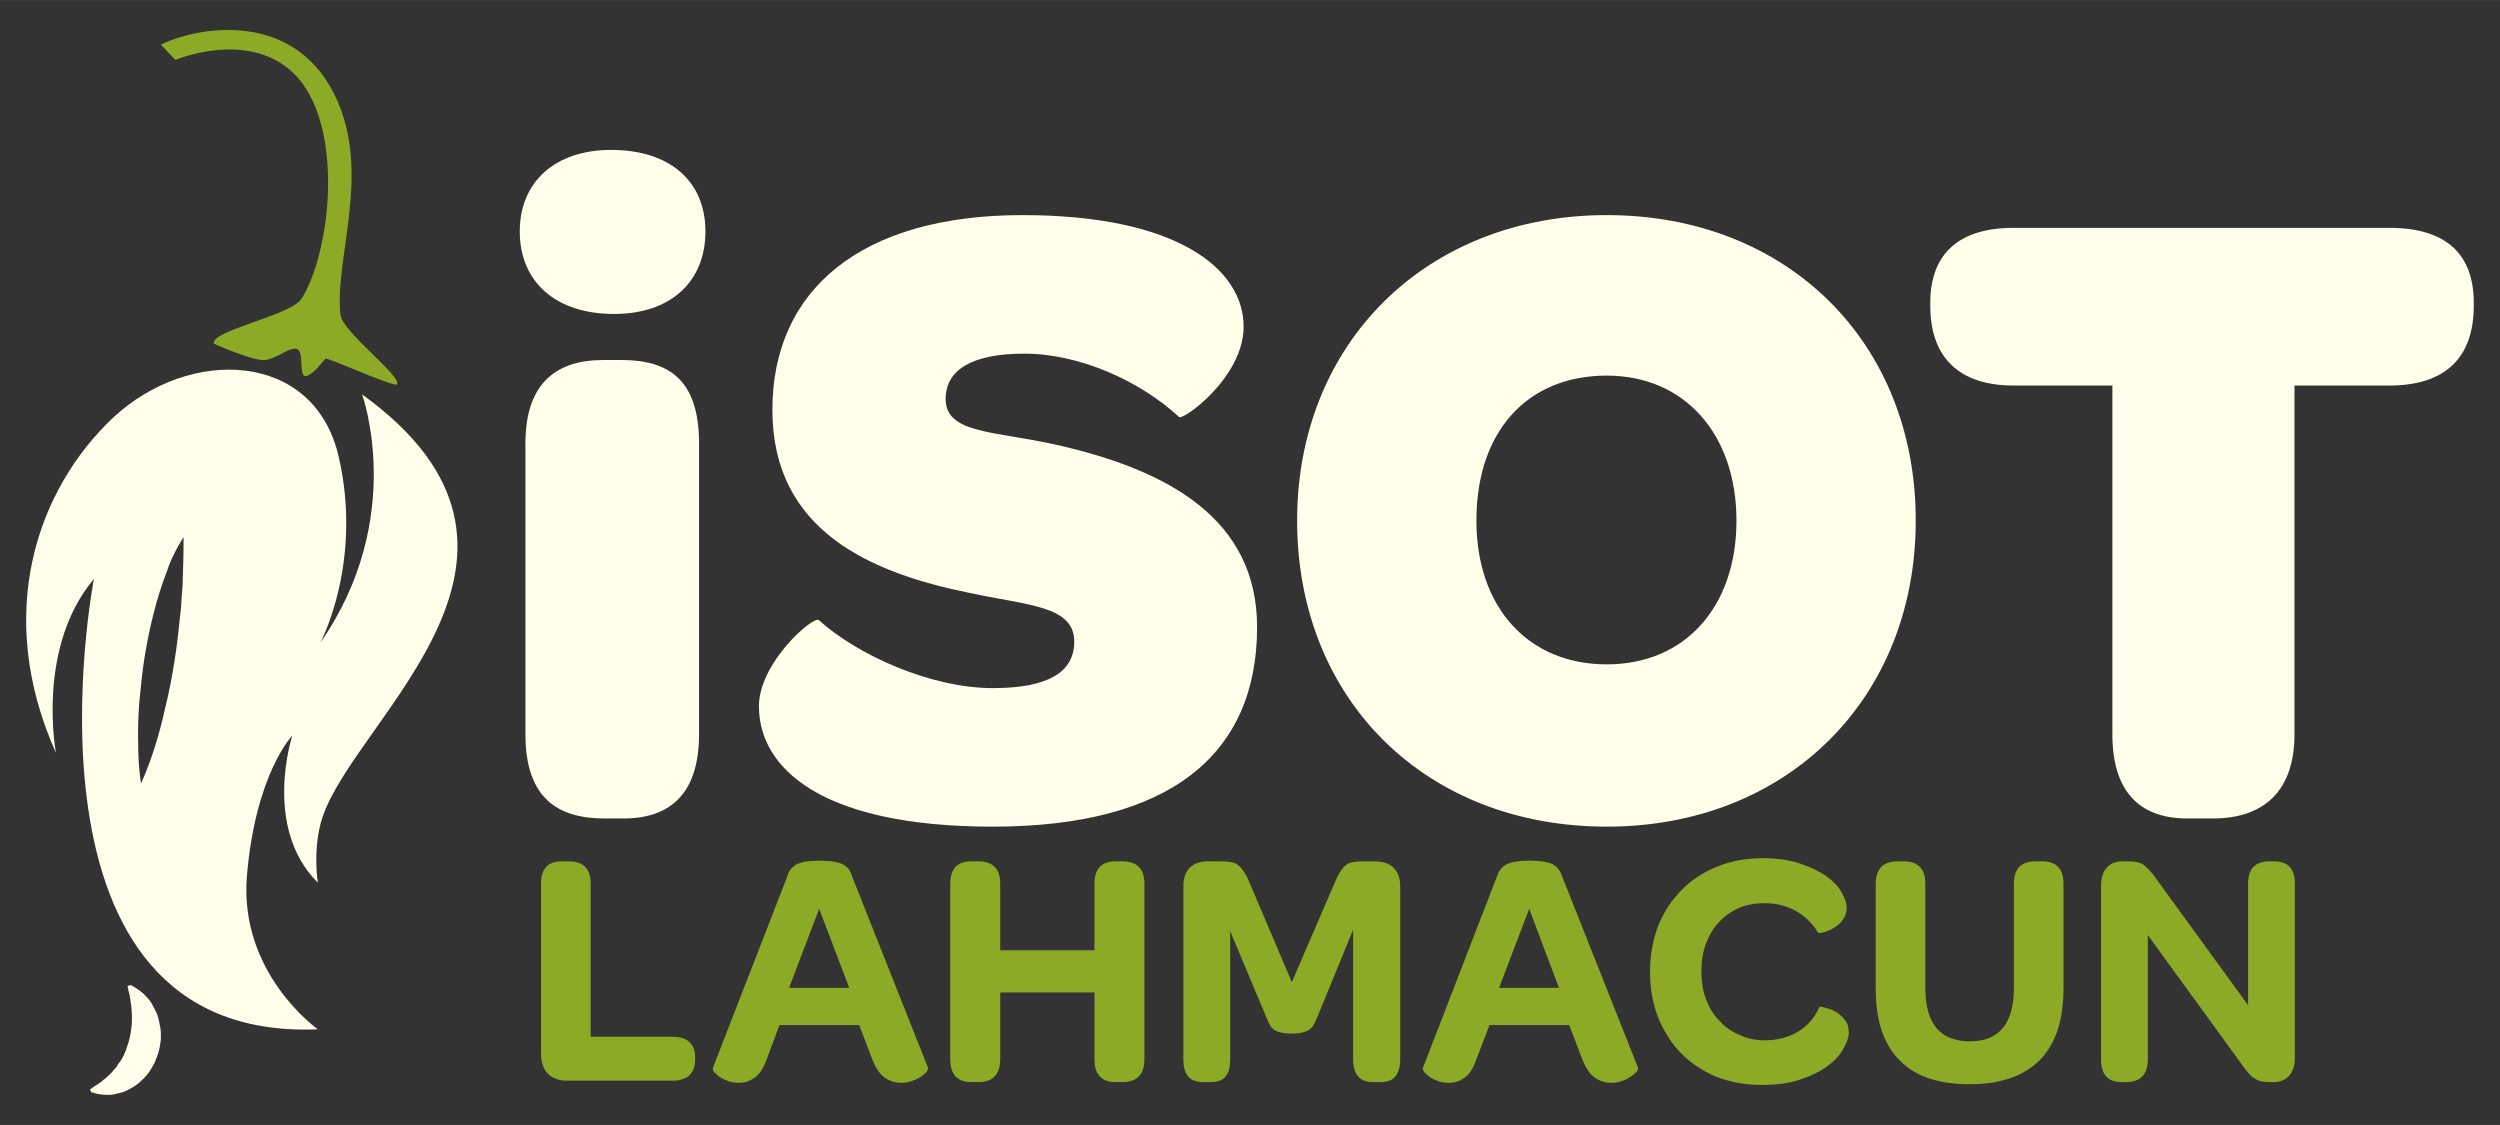 <?xml version="1.0" encoding="UTF-8"?>
<!DOCTYPE svg PUBLIC "-//W3C//DTD SVG 1.1//EN" "http://www.w3.org/Graphics/SVG/1.1/DTD/svg11.dtd">
<!-- Creator: CorelDRAW X8 -->
<svg xmlns="http://www.w3.org/2000/svg" xml:space="preserve" width="70.555mm" height="31.75mm" version="1.1" style="shape-rendering:geometricPrecision; text-rendering:geometricPrecision; image-rendering:optimizeQuality; fill-rule:evenodd; clip-rule:evenodd"
viewBox="0 0 7056 3175"
 xmlns:xlink="http://www.w3.org/1999/xlink">
 <rect x="0" y="0" width="7056" height="3175" fill="#333333" stroke="none"/>
 <defs>
  <style type="text/css">
   <![CDATA[
    .fil0 {fill:none}
    .fil3 {fill:#8DAA27;fill-rule:nonzero}
    .fil1 {fill:#8DAA27;fill-rule:nonzero}
    .fil2 {fill:#FFFFEB;fill-rule:nonzero}
   ]]>
  </style>
 </defs>
 <g id="Layer_x0020_1">
  <rect class="fil0" width="7056" height="3175"/>
  <g id="_1564734966304">
   <path class="fil1" d="M1600 3050c-23,0 -41,-7 -54,-20 -13,-14 -19,-33 -19,-57l0 -479c0,-42 19,-63 58,-63l20 0c42,0 62,21 62,63l0 432 230 0c44,0 65,20 65,59l0 4c0,40 -21,61 -65,61l-297 0zm825 -157l-225 0 -37 99c-9,24 -20,41 -34,50 -14,10 -28,14 -43,14 -10,0 -19,-1 -29,-4 -9,-4 -18,-7 -25,-12 -7,-5 -12,-10 -16,-14 -4,-5 -5,-9 -4,-12l211 -543c3,-13 12,-23 24,-31 13,-7 35,-11 67,-11 16,0 29,1 40,3 11,2 19,4 26,8 7,4 12,8 16,14 4,5 6,10 8,17l215 542c1,3 0,7 -4,12 -3,4 -9,9 -16,14 -8,5 -16,9 -26,12 -10,4 -20,5 -30,5 -15,0 -30,-4 -45,-14 -14,-9 -26,-27 -36,-52l-37 -97zm-198 -105l170 0 -85 -223 -85 223zm514 266c-39,0 -59,-22 -59,-64l0 -496c0,-42 20,-63 59,-63l21 0c40,0 61,21 61,63l0 188 266 0 0 -188c0,-42 20,-63 59,-63l20 0c41,0 62,21 62,63l0 496c0,42 -21,64 -62,64l-20 0c-39,0 -59,-22 -59,-64l0 -189 -266 0 0 189c0,42 -21,64 -61,64l-21 0zm654 0c-19,0 -34,-6 -42,-17 -9,-10 -13,-26 -13,-47l0 -489c0,-23 6,-40 18,-52 12,-12 29,-18 51,-18l39 0c22,0 38,3 47,11 10,8 18,20 27,38l124 292 126 -292c9,-19 18,-32 27,-39 10,-7 24,-10 44,-10l37 0c23,0 41,6 53,18 12,12 19,29 19,52l0 489c0,21 -5,37 -13,47 -8,11 -22,17 -43,17l-22 0c-36,0 -55,-22 -55,-64l0 -366 -102 249c-3,6 -5,11 -8,17 -3,5 -6,10 -11,14 -5,4 -11,7 -19,9 -9,3 -20,4 -34,4 -14,0 -25,-1 -33,-4 -8,-2 -15,-5 -19,-9 -4,-4 -8,-8 -10,-14 -3,-5 -6,-11 -8,-17l-103 -245 0 362c0,21 -4,37 -12,47 -8,11 -23,17 -43,17l-22 0zm1034 -161l-225 0 -38 99c-8,24 -20,41 -33,50 -14,10 -28,14 -44,14 -9,0 -19,-1 -28,-4 -10,-4 -18,-7 -25,-12 -7,-5 -12,-10 -16,-14 -4,-5 -5,-9 -4,-12l210 -543c4,-13 12,-23 25,-31 13,-7 35,-11 67,-11 15,0 29,1 40,3 10,2 19,4 26,8 6,4 12,8 15,14 4,5 7,10 9,17l215 542c1,3 0,7 -4,12 -4,4 -9,9 -17,14 -7,5 -15,9 -25,12 -10,4 -20,5 -30,5 -15,0 -30,-4 -45,-14 -14,-9 -26,-27 -36,-52l-37 -97zm-198 -105l169 0 -84 -223 -85 223zm742 274c-47,0 -90,-8 -129,-23 -38,-16 -71,-38 -99,-66 -27,-28 -49,-62 -65,-101 -15,-39 -23,-82 -23,-129 0,-47 8,-90 23,-130 16,-39 38,-73 66,-101 27,-28 61,-50 100,-66 39,-16 82,-24 129,-24 40,0 76,5 105,15 30,10 55,22 75,36 19,14 34,29 43,46 9,16 14,30 14,42 0,15 -5,28 -13,38 -8,9 -17,17 -27,22 -11,6 -20,9 -28,11 -8,1 -13,2 -13,0 -15,-26 -37,-47 -64,-62 -26,-14 -55,-21 -87,-21 -26,0 -49,4 -71,13 -22,10 -41,23 -57,40 -16,17 -28,37 -37,61 -9,24 -13,50 -13,79 0,28 4,54 13,78 9,24 21,44 38,61 16,18 35,31 57,40 21,10 45,15 71,15 37,0 68,-9 95,-25 27,-17 46,-39 59,-69 0,-1 5,-1 13,1 9,2 18,5 29,10 10,6 20,13 28,23 9,10 13,23 13,38 0,13 -5,28 -15,45 -9,18 -24,34 -44,49 -20,15 -46,28 -76,38 -31,11 -68,16 -110,16zm586 -2c-88,0 -154,-22 -198,-68 -45,-45 -67,-112 -67,-201l0 -297c0,-21 6,-37 16,-48 11,-10 26,-15 45,-15l18 0c41,0 61,21 61,63l0 295c0,100 42,150 126,150 83,0 124,-51 124,-151l0 -294c0,-42 20,-63 61,-63l19 0c40,0 60,21 60,63l0 295c0,90 -22,157 -67,203 -45,45 -111,68 -198,68zm429 -6c-39,0 -58,-22 -58,-64l0 -490c0,-22 5,-39 16,-51 10,-12 25,-18 44,-18l18 0c18,0 32,3 41,9 9,7 19,17 30,31l266 366 0 -343c0,-42 20,-63 60,-63l13 0c40,0 59,21 59,63l0 490c0,23 -5,40 -16,52 -11,12 -25,18 -44,18l-11 0c-10,0 -17,-1 -24,-2 -6,-2 -12,-4 -16,-7 -5,-2 -10,-6 -14,-10 -4,-4 -8,-9 -14,-16l-276 -380 0 351c0,42 -21,64 -61,64l-13 0z"/>
   <g>
    <path class="fil2" d="M897 2905c0,0 -224,-158 -200,-435 25,-288 128,-394 128,-394 0,0 -85,259 72,415 0,0 -16,-99 14,-187 97,-283 732,-742 111,-1191 0,0 127,349 -118,701 0,0 121,-225 52,-525 -69,-300 -421,-311 -636,-111 -214,201 -339,552 -162,947 0,0 -57,-296 107,-491 0,0 -253,1308 632,1271zm-499 -694c0,0 -8,-46 -8,-113 -1,-33 0,-72 3,-114 4,-41 8,-85 15,-129 14,-87 36,-173 61,-237 10,-31 23,-57 33,-75 10,-18 16,-27 16,-27 0,0 0,12 0,32 0,19 -1,47 -2,80 0,17 -1,35 -3,53 -1,19 -2,39 -5,60 -4,41 -9,84 -16,128 -7,43 -15,86 -25,126 -9,41 -19,78 -29,110 -20,64 -40,106 -40,106z"/>
    <path class="fil2" d="M368 2780c0,0 2,1 6,3 3,1 8,4 13,8 12,7 25,19 38,36 5,9 11,19 16,30 5,11 8,23 10,36 2,7 2,13 3,20 0,7 0,14 0,21 -2,15 -4,29 -9,43l-8 21c-3,7 -8,13 -11,20 -8,13 -18,24 -28,33 -10,10 -22,17 -33,23 -11,7 -23,10 -33,12 -11,3 -20,5 -30,4 -9,0 -17,-1 -23,-2 -7,-1 -12,-3 -15,-4 -4,-1 -6,-1 -6,-1l-4 -8c0,0 5,-3 12,-9 4,-2 9,-5 14,-9 6,-3 11,-9 17,-13 6,-6 13,-11 19,-18 5,-7 13,-13 17,-22 6,-8 12,-16 16,-25 2,-5 4,-10 6,-14l5 -15c4,-10 6,-20 8,-30 2,-10 3,-20 4,-30 1,-20 0,-39 -2,-54 -2,-16 -4,-29 -7,-38 -2,-10 -3,-15 -3,-15l8 -3z"/>
    <path class="fil3" d="M604 970c0,0 111,50 144,46 33,-3 73,-41 92,-30 19,11 2,82 25,75 24,-7 48,-46 55,-49 7,-2 193,81 200,73 19,-19 -154,-149 -159,-196 -19,-158 93,-409 -20,-628 -123,-238 -394,-182 -487,-135l41 43c0,0 205,-87 334,38 145,142 106,503 22,636 -30,48 -259,90 -247,127z"/>
   </g>
   <path class="fil2" d="M1733 886c159,0 258,-90 258,-233 0,-143 -102,-230 -266,-230 -158,0 -258,90 -258,230 0,143 102,233 266,233zm-25 1424l51 0c125,0 214,-62 214,-238l0 -821c0,-181 -87,-235 -219,-235l-52 0c-125,0 -219,59 -219,235l0 821c0,182 92,238 225,238zm1094 23c498,0 746,-202 746,-563 0,-304 -248,-444 -572,-516 -174,-38 -307,-31 -307,-128 0,-82 74,-128 222,-128 156,0 327,77 437,179 11,10 182,-112 182,-255 0,-164 -189,-315 -624,-315 -455,0 -706,210 -706,550 0,342 279,460 555,516 166,36 297,36 297,138 0,85 -72,131 -230,131 -177,0 -384,-95 -491,-192 -15,-13 -169,120 -169,243 0,174 174,340 660,340zm1733 0c509,0 872,-361 872,-864 0,-504 -363,-862 -872,-862 -509,0 -874,361 -874,862 0,506 363,864 874,864zm0 -458c-222,0 -368,-161 -368,-406 0,-251 143,-409 368,-409 220,0 366,166 366,409 0,245 -146,406 -366,406zm1148 -787l279 0 0 984c0,156 71,238 212,238l71 0c149,0 231,-82 231,-238l0 -984 268 0c158,0 238,-79 238,-225l0 -8c0,-140 -80,-212 -238,-212l-1061 0c-153,0 -235,72 -235,212l0 8c0,146 82,225 235,225z"/>
  </g>
 </g>
</svg>
